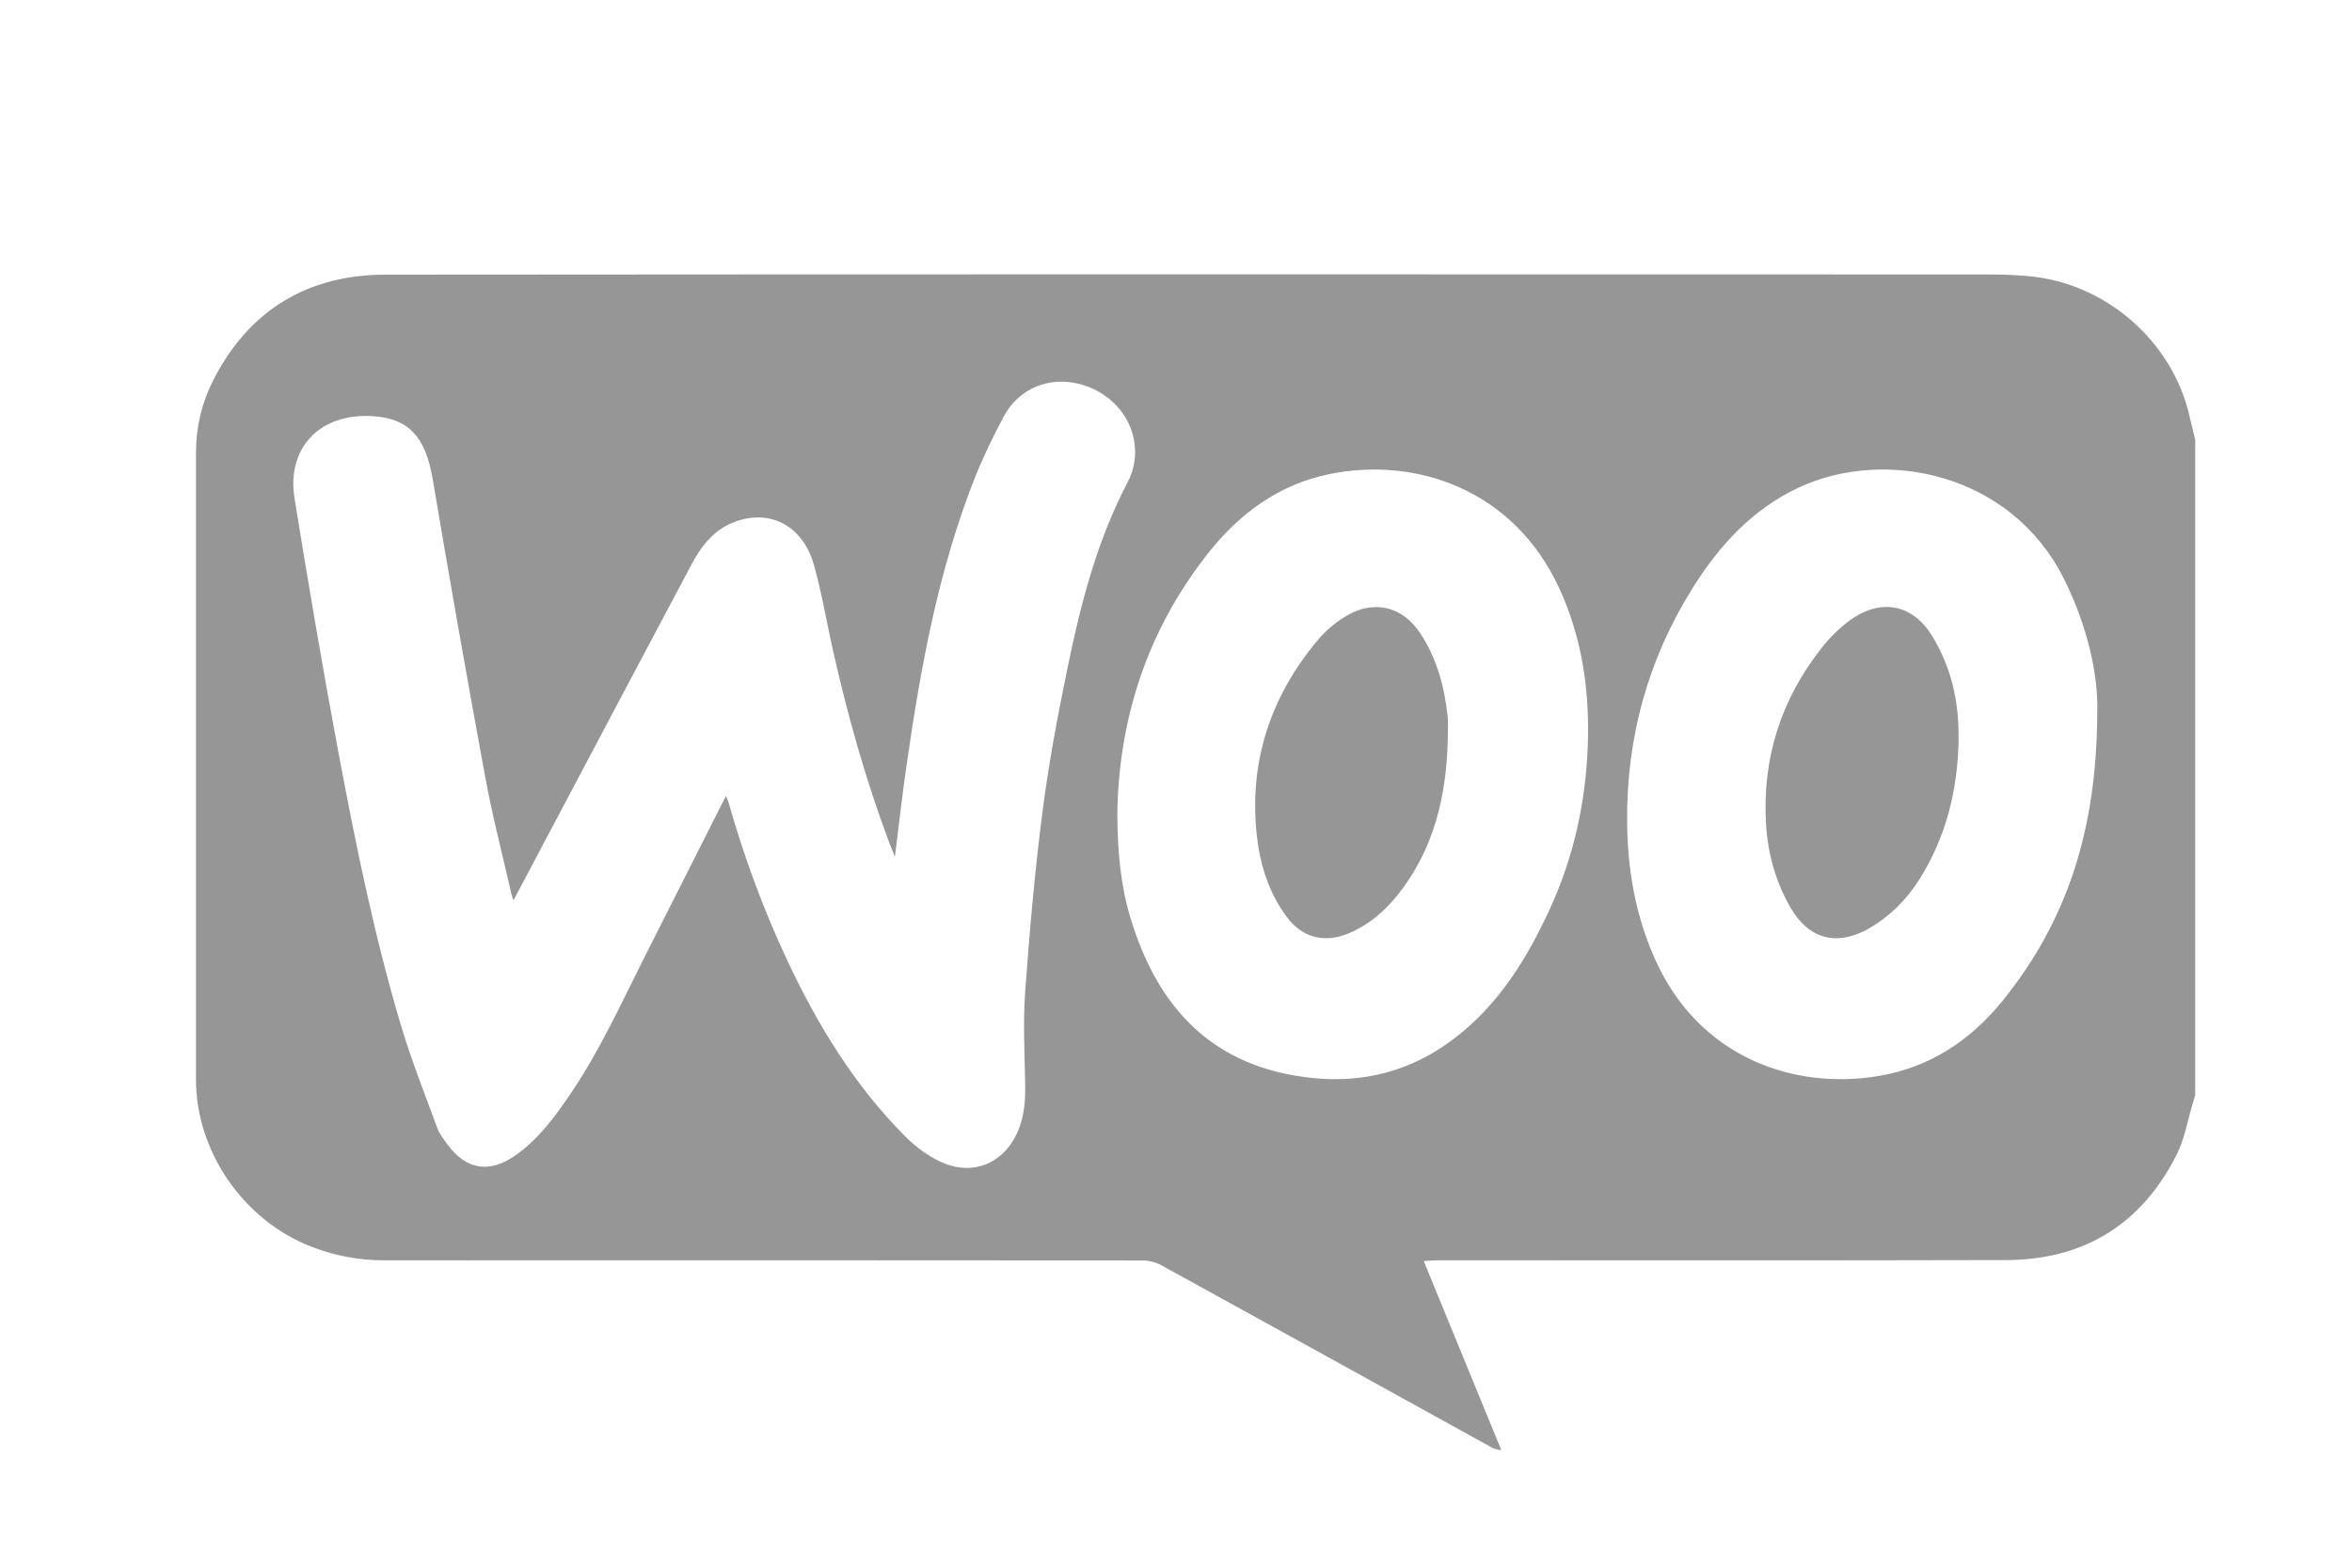 <svg width="60" height="40" viewBox="0 0 60 40" fill="none" xmlns="http://www.w3.org/2000/svg">
<path d="M56 11.211V27.943C55.979 28.016 55.958 28.089 55.935 28.162C55.803 28.598 55.728 29.062 55.527 29.462C54.636 31.23 53.172 32.145 51.18 32.151C46.343 32.165 41.508 32.155 36.672 32.157C36.568 32.157 36.465 32.168 36.32 32.177C36.99 33.811 37.644 35.406 38.299 37C38.174 36.992 38.097 36.957 38.024 36.916C35.224 35.371 32.427 33.822 29.624 32.282C29.483 32.204 29.303 32.161 29.141 32.161C22.698 32.155 16.255 32.155 9.813 32.158C9.158 32.158 8.53 32.042 7.921 31.801C6.203 31.125 5 29.377 5 27.547C5 22.211 5 16.875 5 11.538C5 10.892 5.149 10.274 5.439 9.703C6.349 7.917 7.84 7.009 9.841 7.008C23.484 6.996 37.126 7 50.768 7.003C51.079 7.003 51.392 7.017 51.701 7.042C53.684 7.196 55.411 8.684 55.853 10.61C55.899 10.811 55.949 11.011 55.998 11.213L56 11.211ZM18.517 20.31C18.55 20.386 18.569 20.421 18.58 20.457C18.976 21.85 19.474 23.208 20.091 24.521C20.867 26.173 21.812 27.717 23.114 29.017C23.362 29.265 23.663 29.485 23.98 29.636C24.707 29.984 25.434 29.763 25.835 29.117C26.116 28.663 26.164 28.163 26.153 27.643C26.137 26.862 26.096 26.078 26.153 25.3C26.264 23.766 26.398 22.232 26.595 20.707C26.754 19.467 26.987 18.236 27.239 17.011C27.574 15.389 27.987 13.787 28.767 12.303C28.95 11.954 29.003 11.574 28.918 11.177C28.768 10.461 28.146 9.888 27.364 9.762C26.64 9.647 25.955 9.968 25.602 10.634C25.33 11.146 25.073 11.671 24.861 12.21C23.936 14.558 23.487 17.02 23.13 19.502C23.018 20.27 22.933 21.041 22.829 21.861C22.77 21.717 22.73 21.619 22.692 21.519C22.083 19.901 21.619 18.242 21.241 16.558C21.081 15.841 20.962 15.115 20.762 14.41C20.484 13.431 19.681 12.996 18.792 13.297C18.249 13.481 17.91 13.897 17.653 14.379C16.433 16.671 15.22 18.966 14.005 21.261C13.709 21.82 13.411 22.381 13.099 22.972C13.075 22.901 13.06 22.866 13.051 22.831C12.824 21.829 12.564 20.833 12.378 19.824C11.911 17.295 11.466 14.761 11.038 12.224C10.861 11.177 10.449 10.68 9.52 10.619C8.129 10.529 7.31 11.457 7.513 12.712C7.864 14.886 8.232 17.057 8.638 19.221C9.074 21.546 9.545 23.865 10.22 26.134C10.485 27.029 10.832 27.901 11.154 28.778C11.208 28.927 11.313 29.062 11.409 29.193C11.888 29.848 12.479 29.948 13.147 29.481C13.739 29.066 14.155 28.495 14.553 27.91C15.305 26.801 15.855 25.585 16.454 24.396C17.135 23.047 17.815 21.701 18.518 20.31H18.517ZM28.504 20.821C28.51 21.753 28.591 22.607 28.842 23.433C29.539 25.733 30.948 27.24 33.468 27.504C34.809 27.646 36.019 27.316 37.086 26.506C38.228 25.64 38.953 24.463 39.538 23.19C40.143 21.873 40.45 20.48 40.504 19.038C40.556 17.645 40.368 16.297 39.778 15.012C38.618 12.493 36.127 11.645 33.916 12.096C32.622 12.36 31.617 13.105 30.815 14.121C29.25 16.107 28.528 18.381 28.502 20.819L28.504 20.821ZM53.501 18.168C53.531 17.226 53.251 15.968 52.652 14.77C51.293 12.05 48.063 11.419 45.882 12.442C44.697 12.999 43.859 13.919 43.18 15.003C42.036 16.831 41.49 18.821 41.508 20.974C41.519 22.198 41.723 23.371 42.228 24.491C43.35 26.985 45.767 27.822 47.937 27.452C49.227 27.232 50.253 26.555 51.063 25.563C52.726 23.524 53.496 21.171 53.501 18.168Z" fill="#969696"/>
<path d="M36.933 18.87C36.9 20.313 36.58 21.673 35.657 22.832C35.325 23.248 34.923 23.593 34.425 23.806C33.792 24.078 33.216 23.93 32.813 23.38C32.358 22.758 32.137 22.037 32.058 21.285C31.862 19.411 32.42 17.756 33.629 16.317C33.824 16.085 34.075 15.879 34.336 15.72C35.044 15.295 35.774 15.468 36.227 16.152C36.651 16.792 36.846 17.513 36.929 18.266C36.95 18.465 36.932 18.668 36.932 18.869L36.933 18.87Z" fill="#969696"/>
<path d="M49.965 18.849C49.945 20.136 49.654 21.347 48.959 22.446C48.634 22.957 48.212 23.38 47.683 23.686C46.869 24.154 46.145 23.971 45.678 23.16C45.301 22.507 45.1 21.795 45.053 21.041C44.948 19.354 45.432 17.844 46.48 16.519C46.713 16.226 46.997 15.949 47.309 15.747C48.042 15.276 48.804 15.455 49.266 16.191C49.774 16.999 49.977 17.899 49.963 18.849H49.965Z" fill="#969696"/>
</svg>
